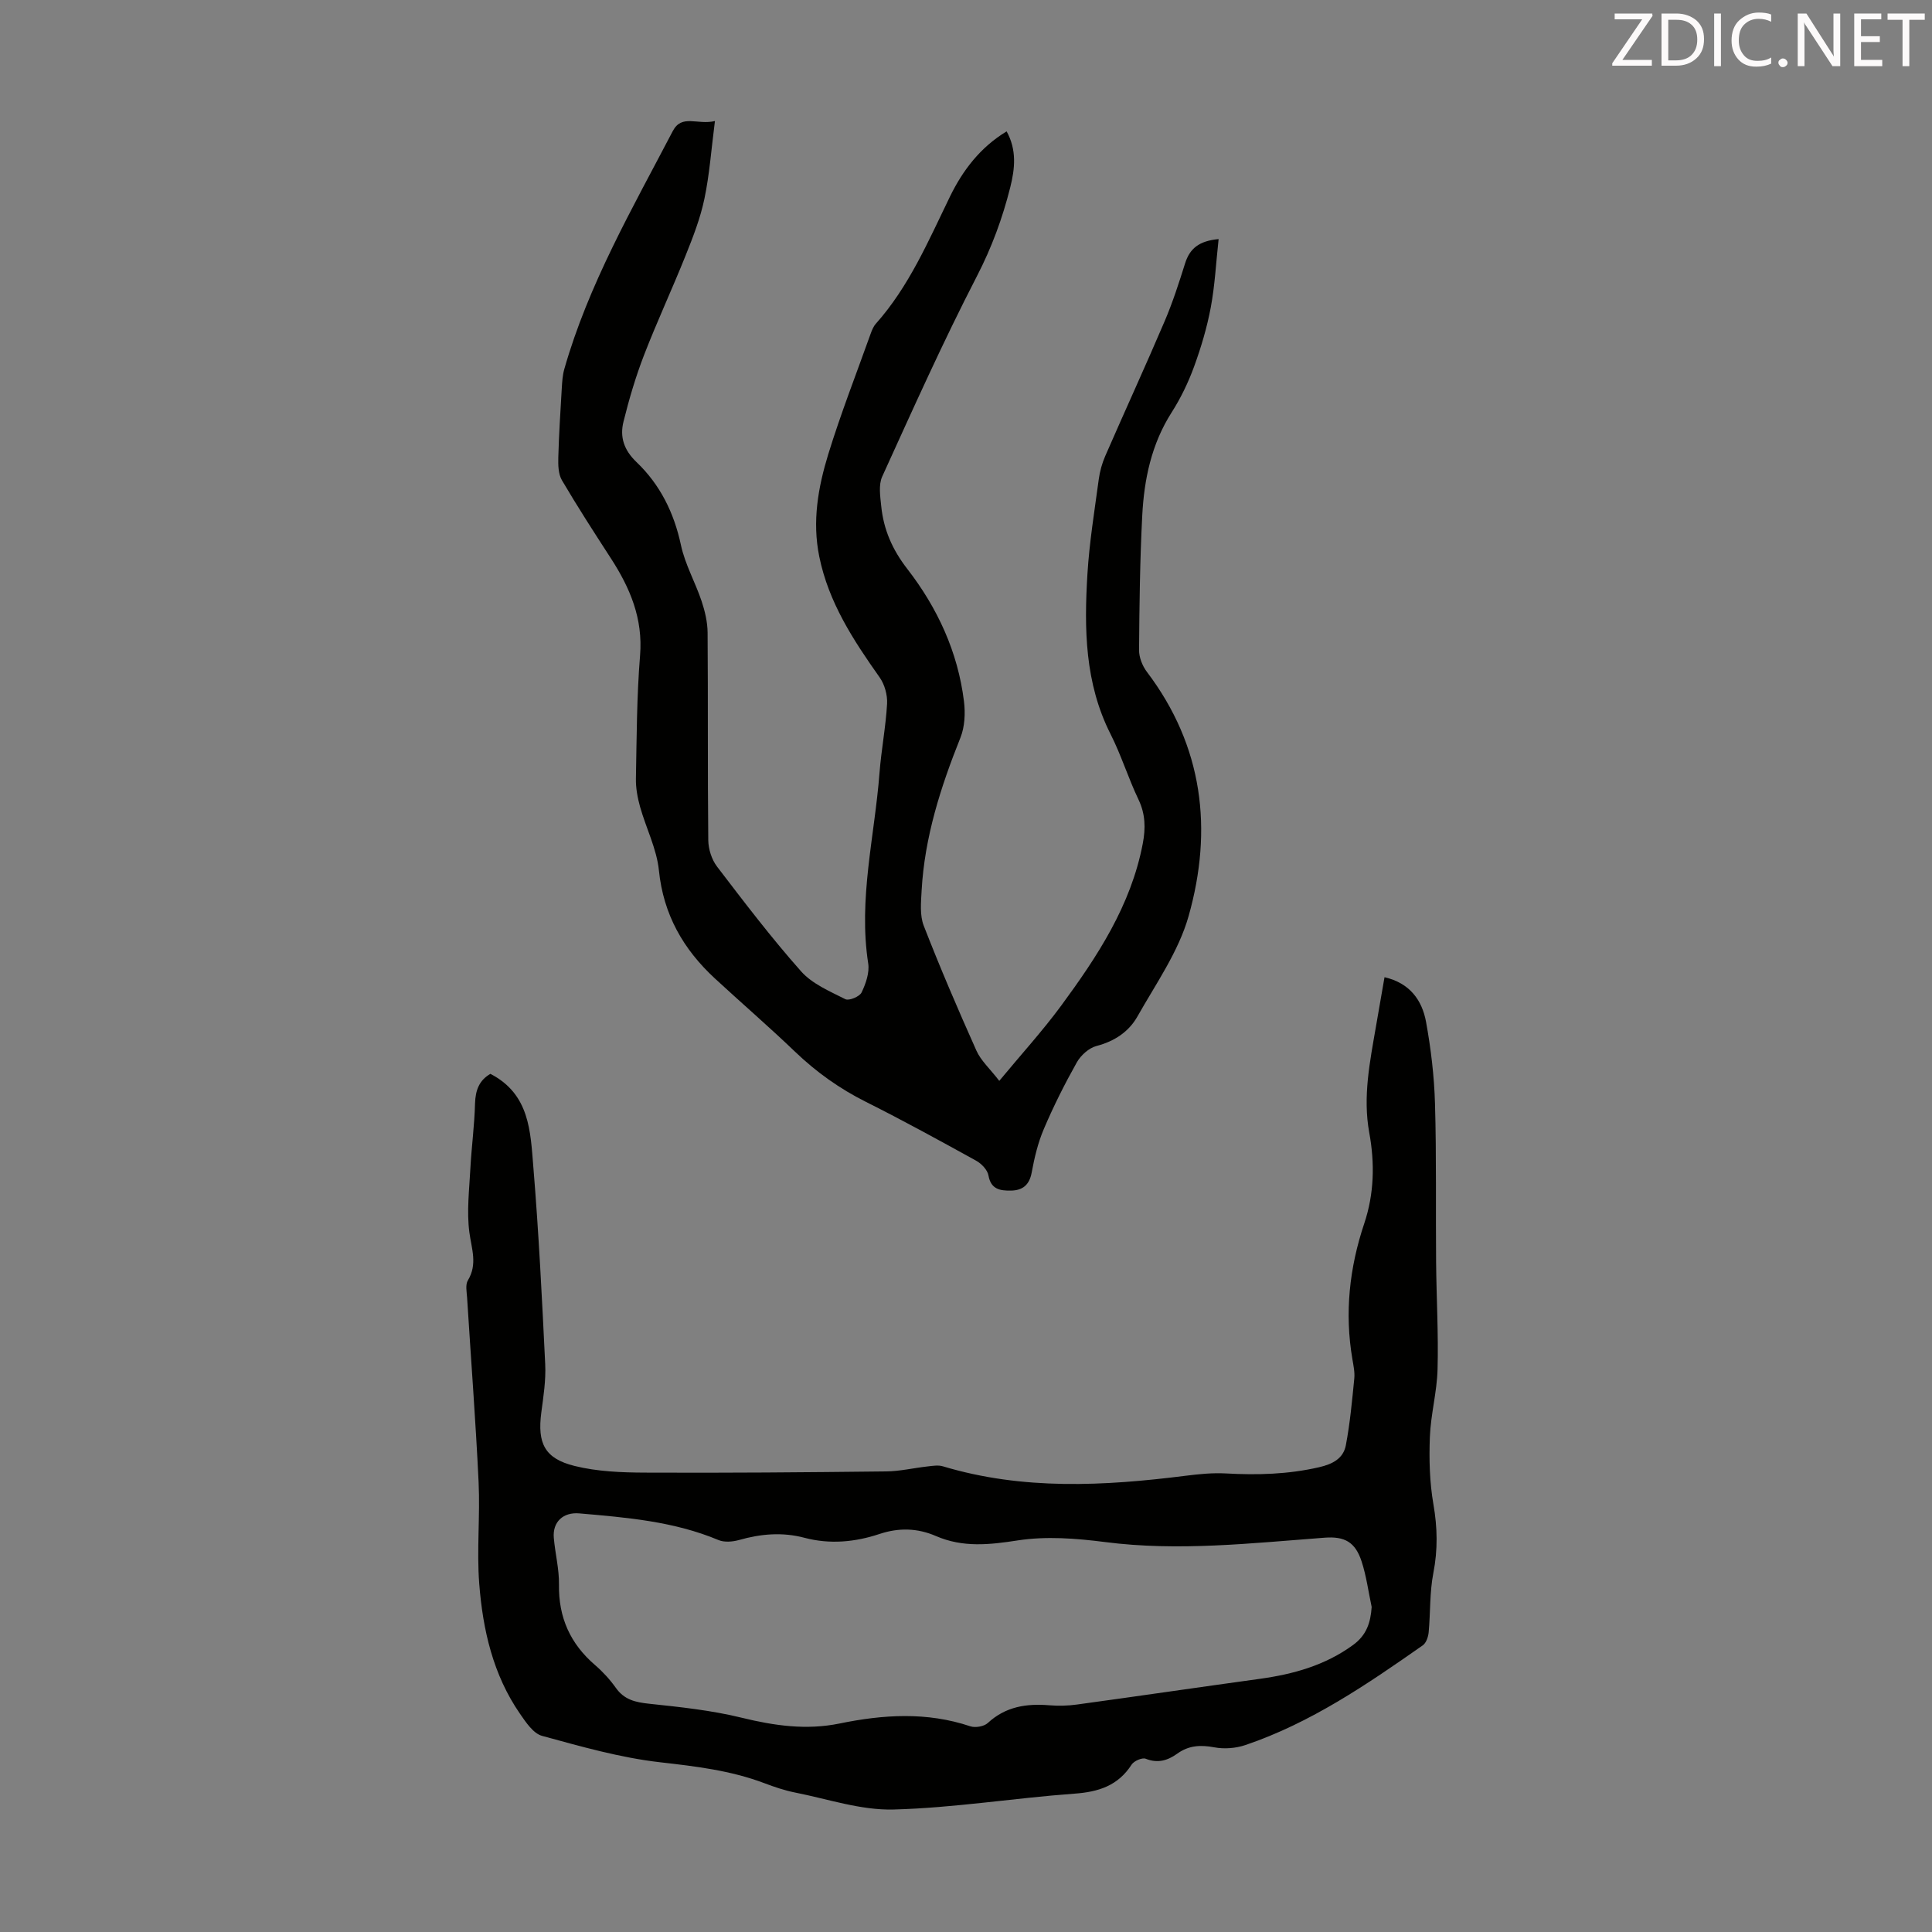 <svg enable-background="new 0 0 400 400" viewBox="0 0 400 400" xmlns="http://www.w3.org/2000/svg"><rect x="0" y="0" width="400" height="400" fill="#808080" stroke="none"/><path d="m101.53 222.33c8.17 4.2 8.29 12 8.89 19.25 1.12 13.6 1.8 27.24 2.46 40.87.16 3.32-.37 6.69-.81 10.01-.83 6.34.67 9.51 6.89 11.05 4.68 1.16 9.69 1.36 14.56 1.38 16.66.08 33.31-.06 49.97-.25 2.85-.03 5.7-.72 8.55-1.03 1.06-.12 2.21-.32 3.19-.02 16.59 4.98 33.39 4.08 50.25 1.95 2.75-.35 5.57-.63 8.32-.48 6.51.36 12.91.19 19.32-1.29 2.82-.65 5-1.82 5.52-4.53.87-4.55 1.29-9.2 1.75-13.83.13-1.31-.17-2.68-.39-4-1.64-9.57-.62-18.92 2.44-28.06 2.08-6.2 2.21-12.51 1.05-18.84-1.36-7.46.13-14.68 1.38-21.94.58-3.39 1.18-6.77 1.78-10.25 5.22 1.2 7.76 4.74 8.59 9.21 1.02 5.59 1.7 11.29 1.86 16.97.32 10.95.13 21.91.23 32.87.07 7.39.5 14.78.3 22.15-.12 4.67-1.41 9.3-1.59 13.97-.18 4.63-.06 9.37.73 13.93.84 4.83.93 9.44-.01 14.26-.78 3.99-.59 8.17-.97 12.26-.09.95-.51 2.21-1.22 2.71-11.55 8.09-23.2 16.06-36.71 20.64-2 .68-4.41.87-6.48.47-2.83-.53-5.27-.39-7.62 1.3-1.99 1.43-4.04 2.07-6.55 1.07-.73-.29-2.43.45-2.92 1.21-2.82 4.38-6.85 5.66-11.87 6.02-12.49.91-24.93 2.95-37.43 3.28-6.75.18-13.58-2.17-20.35-3.51-2.18-.43-4.32-1.16-6.41-1.95-6.96-2.63-14.18-3.48-21.55-4.32-8.26-.94-16.4-3.27-24.46-5.47-1.82-.5-3.35-2.82-4.58-4.6-5.57-8.07-7.68-17.37-8.42-26.9-.54-6.97.2-14.02-.13-21.01-.6-12.74-1.59-25.46-2.38-38.19-.08-1.21-.39-2.7.16-3.6 2.03-3.36.77-6.5.31-9.93-.58-4.35-.02-8.87.21-13.31.24-4.47.85-8.92.96-13.39.09-2.72.84-4.78 3.18-6.13zm182.46 110.38c-.68-3.16-1.09-6.4-2.09-9.45-1.32-4.01-3.51-5.2-7.62-4.9-15.16 1.13-30.27 2.87-45.53.9-5.94-.76-12.14-1.24-18-.34-5.88.91-11.37 1.52-16.95-.89-3.82-1.66-7.68-1.78-11.73-.43-5.05 1.68-10.27 2.17-15.52.78-4.57-1.21-9.03-.82-13.53.46-1.33.37-3.03.52-4.24.02-9.25-3.88-19.04-4.68-28.85-5.53-3.31-.29-5.56 1.75-5.27 5.08.28 3.23 1.12 6.45 1.07 9.66-.11 6.82 2.35 12.27 7.49 16.68 1.6 1.38 3.07 2.99 4.29 4.71 1.74 2.46 4.05 2.98 6.88 3.28 6.43.68 12.92 1.36 19.18 2.9 6.75 1.65 13.38 2.6 20.22 1.2 9.08-1.87 18.1-2.45 27.1.57 1.04.35 2.84.04 3.62-.68 3.69-3.41 8-4.06 12.74-3.67 1.88.15 3.82.11 5.69-.15 12.63-1.73 25.23-3.58 37.86-5.32 6.95-.96 13.51-2.77 19.32-7 2.82-2.05 3.64-4.63 3.87-7.88z" fill="#010100"/><path d="m148.02 25.06c-.76 5.88-1.12 11.06-2.18 16.1-.84 4.02-2.36 7.93-3.9 11.76-2.77 6.92-5.93 13.69-8.62 20.65-1.72 4.46-3.08 9.08-4.23 13.72-.79 3.16.06 5.87 2.7 8.39 4.86 4.64 7.76 10.46 9.19 17.17.85 3.99 2.97 7.7 4.28 11.61.69 2.08 1.22 4.32 1.24 6.49.11 14.33-.01 28.66.14 42.99.02 1.85.7 4.01 1.81 5.47 5.63 7.37 11.26 14.77 17.41 21.7 2.31 2.6 5.94 4.13 9.16 5.76.75.38 2.95-.53 3.36-1.39.88-1.83 1.67-4.11 1.37-6.03-2.06-13.33 1.33-26.29 2.34-39.4.37-4.79 1.3-9.55 1.57-14.34.1-1.81-.5-4-1.55-5.48-5.45-7.71-10.56-15.5-12.49-25-1.49-7.3-.24-14.33 1.86-21.18 2.59-8.42 5.81-16.65 8.78-24.96.26-.73.57-1.5 1.08-2.07 6.88-7.73 10.87-17.13 15.32-26.28 2.67-5.49 6.31-10.25 11.75-13.54 2.13 3.84 1.72 7.72.76 11.55-1.6 6.39-3.83 12.46-6.9 18.41-7.02 13.59-13.28 27.58-19.62 41.51-.78 1.72-.41 4.09-.2 6.13.49 4.84 2.29 8.98 5.39 12.98 6.23 8.04 10.48 17.19 11.74 27.43.3 2.45.17 5.26-.73 7.51-4.09 10.22-7.43 20.6-8.04 31.68-.13 2.42-.4 5.1.44 7.26 3.39 8.72 7.09 17.33 10.91 25.87.92 2.06 2.77 3.71 4.73 6.25 4.52-5.46 8.94-10.31 12.81-15.56 7.51-10.21 14.46-20.76 16.9-33.57.6-3.15.56-6.09-.89-9.12-2.12-4.43-3.57-9.18-5.79-13.56-5.33-10.54-5.47-21.79-4.78-33.11.4-6.58 1.47-13.11 2.35-19.65.22-1.63.68-3.29 1.34-4.8 4.06-9.32 8.31-18.56 12.3-27.91 1.66-3.89 2.96-7.93 4.23-11.97.96-3.04 2.83-4.65 6.94-5.03-.54 4.94-.77 9.59-1.62 14.13-.78 4.16-2 8.27-3.45 12.25-1.2 3.29-2.76 6.53-4.64 9.48-4.19 6.56-5.71 13.84-6.1 21.37-.48 9.27-.59 18.57-.66 27.85-.01 1.52.69 3.29 1.62 4.52 11.66 15.39 13.71 32.65 8.63 50.6-2.08 7.33-6.76 13.97-10.58 20.74-1.79 3.17-4.75 5.15-8.48 6.12-1.57.41-3.26 1.93-4.08 3.4-2.52 4.48-4.83 9.09-6.84 13.82-1.21 2.84-1.94 5.93-2.5 8.98-.48 2.6-1.9 3.71-4.32 3.74-2.2.03-4.12-.24-4.63-3.13-.2-1.15-1.44-2.45-2.55-3.06-7.54-4.16-15.09-8.31-22.78-12.16-5.47-2.73-10.3-6.18-14.71-10.4-5.41-5.19-11.1-10.09-16.61-15.18-6.54-6.05-10.65-13.22-11.58-22.36-.45-4.46-2.65-8.73-3.89-13.13-.53-1.9-.91-3.93-.87-5.89.16-8.5.17-17.03.86-25.5.62-7.64-2.08-13.97-6.04-20.09-3.46-5.34-6.92-10.69-10.14-16.17-.76-1.29-.79-3.15-.75-4.74.13-4.77.44-9.54.72-14.31.08-1.31.16-2.67.51-3.92 5-17.57 14.1-33.29 22.47-49.32 1.88-3.59 5.07-1.21 8.73-2.08z" fill="#010100"/><g fill="#fcfafa"><path d="m342.2 3.2-6.3 9.2h6.1v1.2h-8.2v-.5l6.2-9.1h-5.7v-1.2h7.8v.4z"/><path d="m344 13.7v-10.9h3.1c1.6 0 3 .5 4.1 1.4 1.1 1 1.6 2.2 1.6 3.9s-.5 3-1.6 4-2.5 1.5-4.2 1.5h-3zm1.4-9.6v8.4h1.6c1.4 0 2.5-.4 3.2-1.1.8-.8 1.2-1.8 1.2-3.2s-.4-2.4-1.2-3.1-1.8-1-3.1-1z"/><path d="m356.3 2.8v10.9h-1.4v-10.9z"/><path d="m366.6 13.2c-.8.4-1.8.6-3 .6-1.6 0-2.8-.5-3.7-1.5s-1.4-2.3-1.4-3.9c0-1.7.5-3.2 1.6-4.2s2.4-1.6 4-1.6c1 0 1.9.1 2.6.4v1.5c-.8-.4-1.6-.6-2.6-.6-1.2 0-2.2.4-3 1.2s-1.1 1.9-1.1 3.3c0 1.3.4 2.3 1.1 3.1s1.6 1.1 2.8 1.1c1.1 0 2-.2 2.8-.7v1.3z"/><path d="m368.2 13c0-.3.1-.5.3-.6.2-.2.4-.3.6-.3.3 0 .5.1.7.3s.3.4.3.6-.1.5-.3.6c-.2.2-.4.3-.7.3s-.5-.1-.6-.3c-.2-.2-.3-.4-.3-.6z"/><path d="m381.1 13.7h-1.7l-5.5-8.4c-.2-.2-.3-.5-.4-.7 0 .2.1.8.1 1.5v7.6h-1.4v-10.9h1.8l5.3 8.3c.3.4.4.6.4.8 0-.3-.1-.8-.1-1.6v-7.5h1.4v10.9z"/><path d="m389.7 13.7h-5.8v-10.9h5.6v1.2h-4.2v3.5h3.9v1.2h-3.9v3.7h4.4z"/><path d="m398.4 4.1h-3.1v9.6h-1.4v-9.6h-3.1v-1.3h7.7v1.3z"/></g></svg>